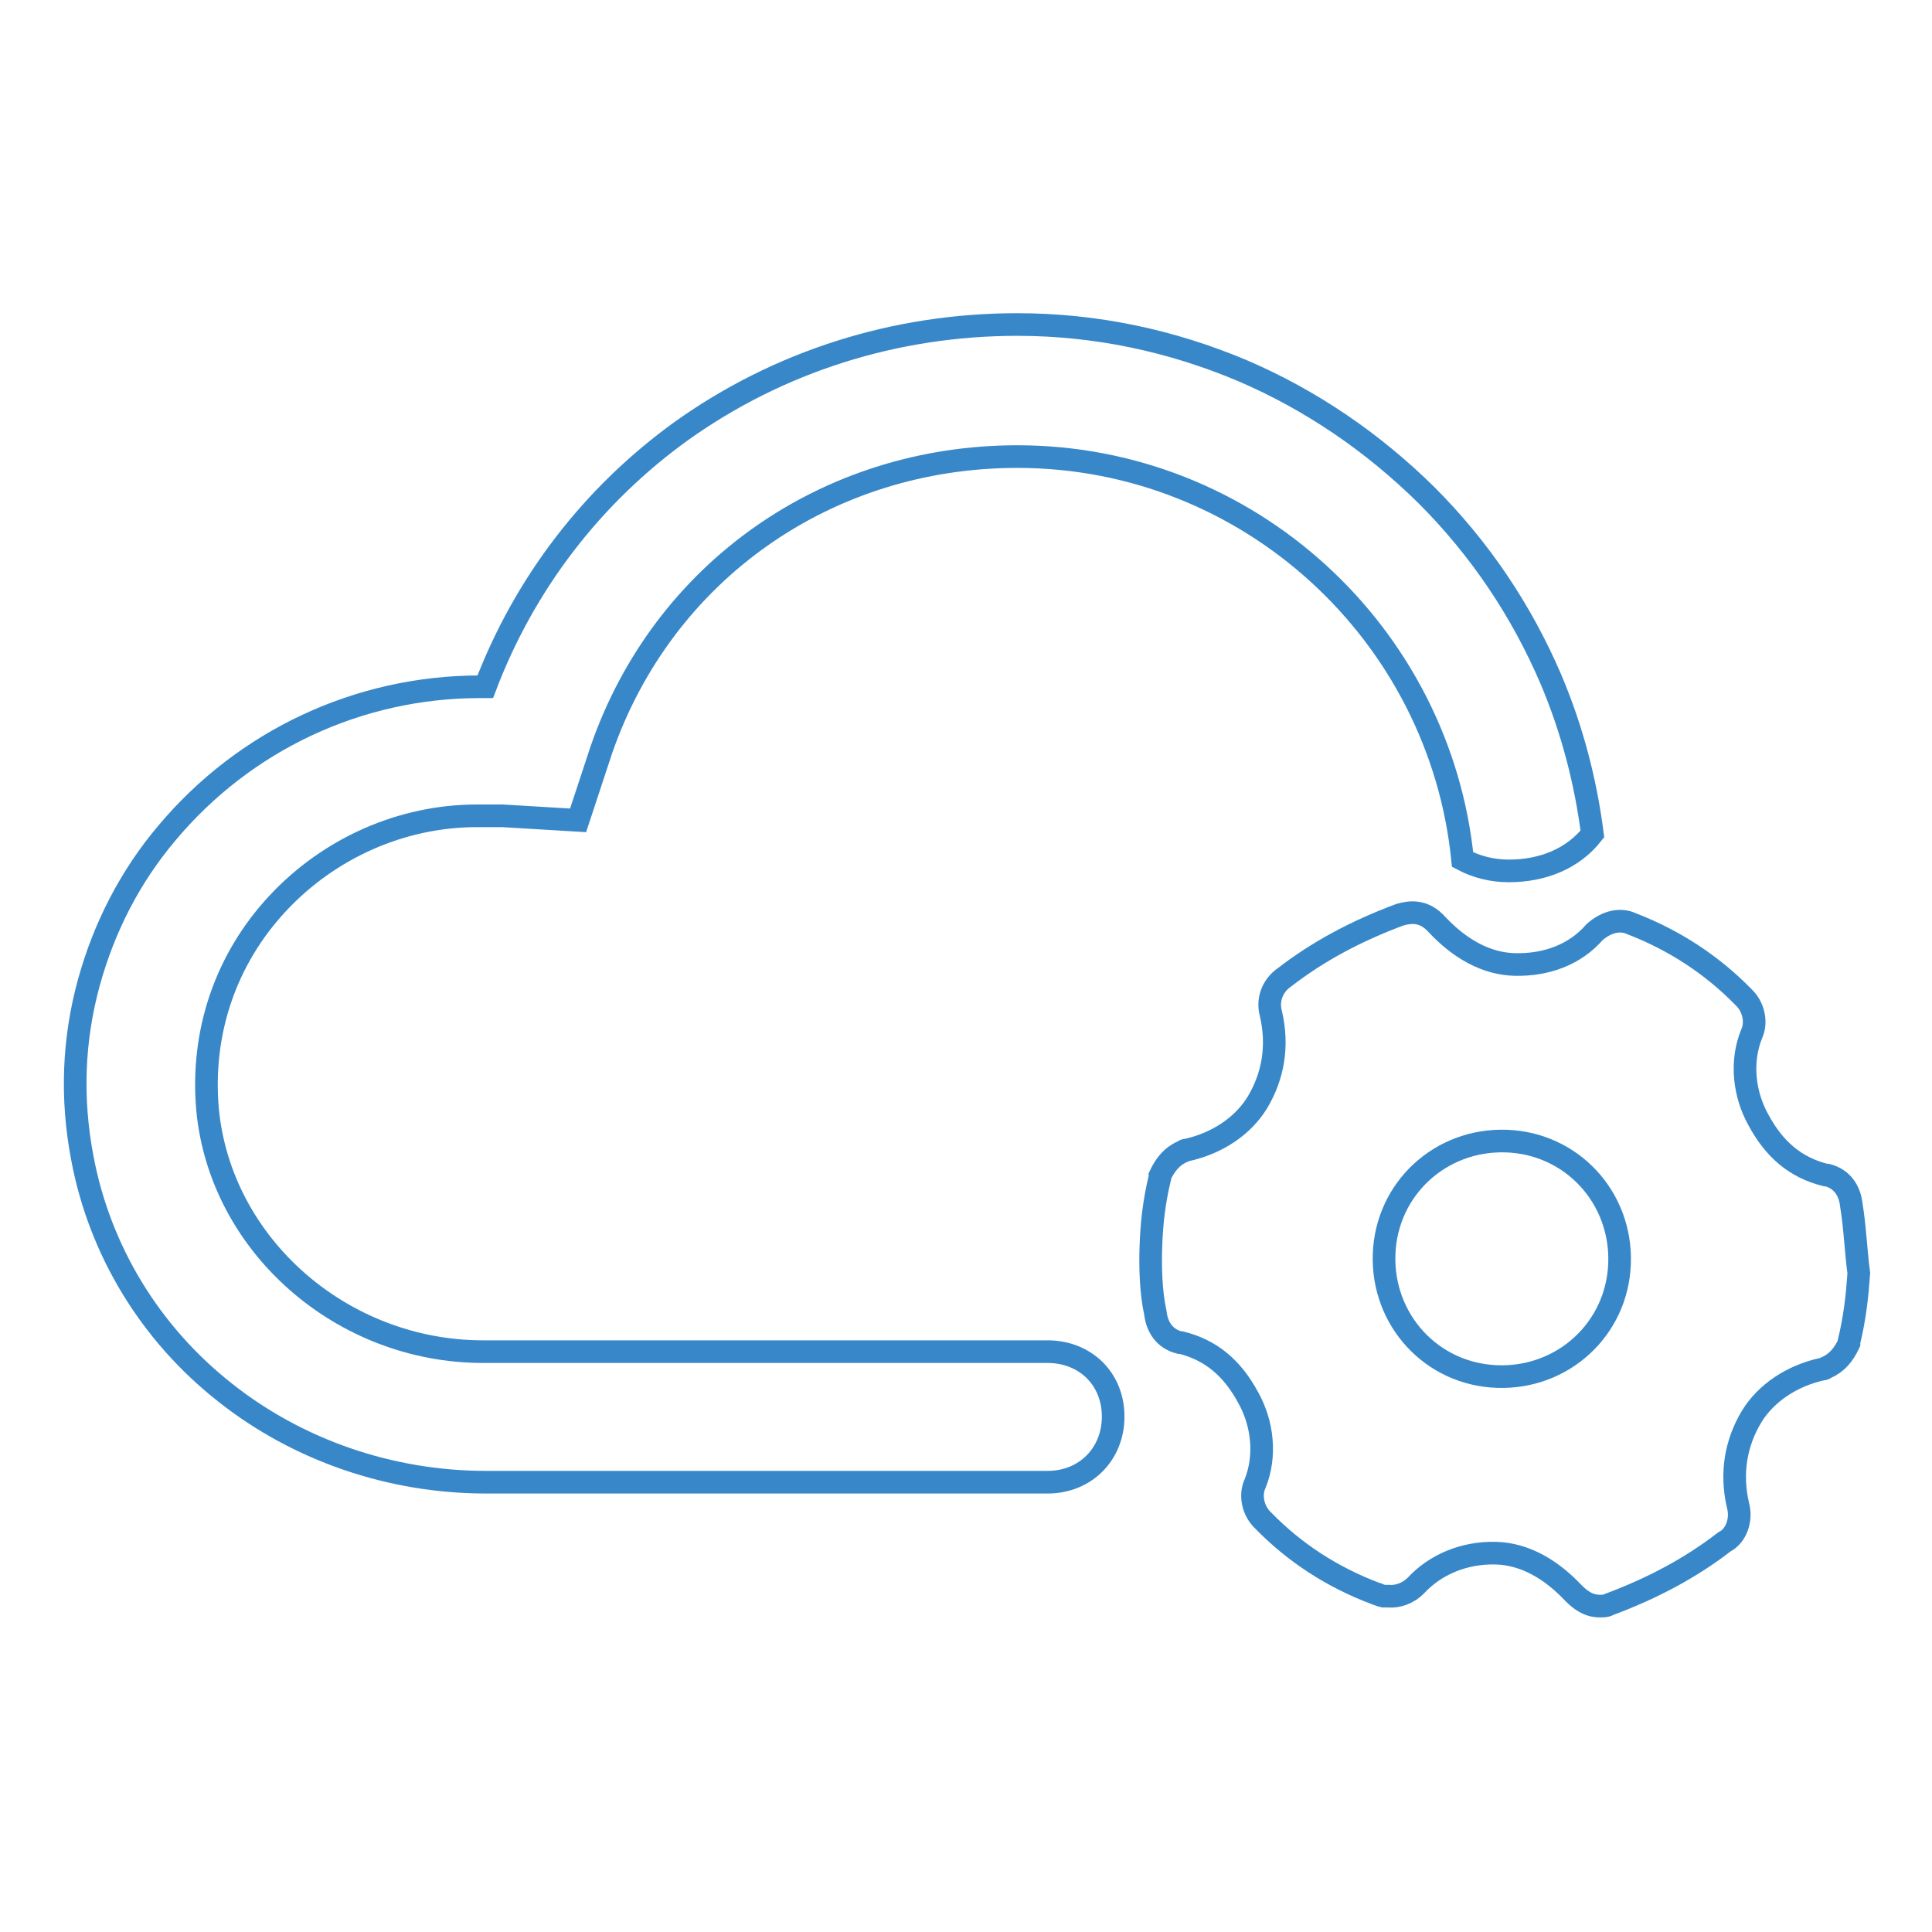 <?xml version="1.0" encoding="utf-8"?>
<!-- Svg Vector Icons : http://www.onlinewebfonts.com/icon -->
<!DOCTYPE svg PUBLIC "-//W3C//DTD SVG 1.1//EN" "http://www.w3.org/Graphics/SVG/1.1/DTD/svg11.dtd">
<svg version="1.1" xmlns="http://www.w3.org/2000/svg" xmlns:xlink="http://www.w3.org/1999/xlink" x="0px" y="0px" viewBox="0 0 256 256" enable-background="new 0 0 256 256" xml:space="preserve">
<g> <path stroke-width="3" fill-opacity="0" stroke="#3888c9"  d="M245.3,159.6c-0.2-1.8-1.2-3.4-3.2-3.9h-0.2c-4-1-6.8-3.4-8.9-7.3c-1.9-3.4-2.4-7.7-0.9-11.4 c0.7-1.5,0.3-3.6-1.1-4.9c-4.1-4.2-9.1-7.5-14.8-9.7c-1.5-0.7-3.3-0.3-4.9,1.1c-2.6,3-6.4,4.4-10.6,4.3c-3.8-0.1-7.3-2.1-10.3-5.3 c-1.7-1.9-3.5-1.7-4.9-1.3c-5.9,2.2-10.9,4.9-15.3,8.3c-1.6,1.1-2.3,3-1.8,4.8c1,4.3,0.3,8.3-1.8,11.8c-1.9,3.1-5.3,5.4-9.4,6.3 c-0.2,0-0.2,0-0.5,0.2c-1.4,0.6-2.3,1.7-3,3.2v0.2c-0.8,3.3-1.1,6.2-1.2,9.1c-0.1,2.9,0,6.2,0.6,8.9c0.2,1.8,1.2,3.4,3.2,3.9h0.2 c4,1,6.8,3.4,8.9,7.3c1.9,3.4,2.4,7.7,0.9,11.4c-0.7,1.5-0.3,3.6,1.1,4.9c4.1,4.2,9.1,7.5,15,9.7c0.2,0,0.4,0.2,0.9,0.3l0.7,0 c1.1,0.1,2.5-0.3,3.6-1.4c2.6-2.8,6.4-4.4,10.6-4.3c3.8,0.1,7.3,2.1,10.3,5.3c0.9,0.9,1.9,1.6,3.1,1.7c0.5,0,1.1,0.1,1.6-0.2 c5.9-2.2,10.9-4.9,15.3-8.3c1.6-0.8,2.3-3,1.8-4.8c-1-4.3-0.3-8.3,1.8-11.8c1.9-3.1,5.3-5.4,9.4-6.3c0.2,0,0.2,0,0.5-0.2 c1.4-0.6,2.3-1.7,3-3.2v-0.2c0.8-3.3,1.1-6.2,1.3-9.1C245.9,165.7,245.8,162.6,245.3,159.6z M198.4,182.4 c-8.7-0.3-15.3-7.5-15-16.2c0.3-8.7,7.5-15.3,16.2-15c8.7,0.3,15.3,7.5,15,16.2C214.3,176.1,207.1,182.7,198.4,182.4z"/> <path stroke-width="3" fill-opacity="0" stroke="#3888c9"  d="M138.8,179.1H64c-18.7,0-34.8-14.1-36.5-32.1c-0.9-10.2,2.4-19.9,9.3-27.3c6.8-7.3,16.4-11.6,26.4-11.6h3.4 l10,0.6l3.1-9.4c8.2-23.6,29.9-38.8,55.1-38.8c30.7,0,56,23.5,59,53.4c1.9,1,4,1.5,6.1,1.5c4.5,0,8.5-1.6,11.1-4.9 c-0.9-7-2.7-13.9-5.5-20.5c-3.9-9.1-9.4-17.3-16.5-24.4c-7.1-7-15.3-12.6-24.4-16.5c-9.5-4-19.5-6.1-29.8-6.1 c-16.2,0-31.6,4.9-44.5,14.1C78.5,65.6,69.5,77.3,64.3,91h-0.7c-16.1,0-31.2,7.1-41.5,19.4c-4.9,5.8-8.3,12.5-10.3,19.7 c-2.1,7.6-2.4,15.4-0.9,23.3c2.3,12.3,9,23.3,18.9,31.1c9.7,7.7,22,11.9,34.6,11.9h74.4c5,0,8.7-3.7,8.7-8.7 S143.8,179.1,138.8,179.1z"/></g>
</svg>